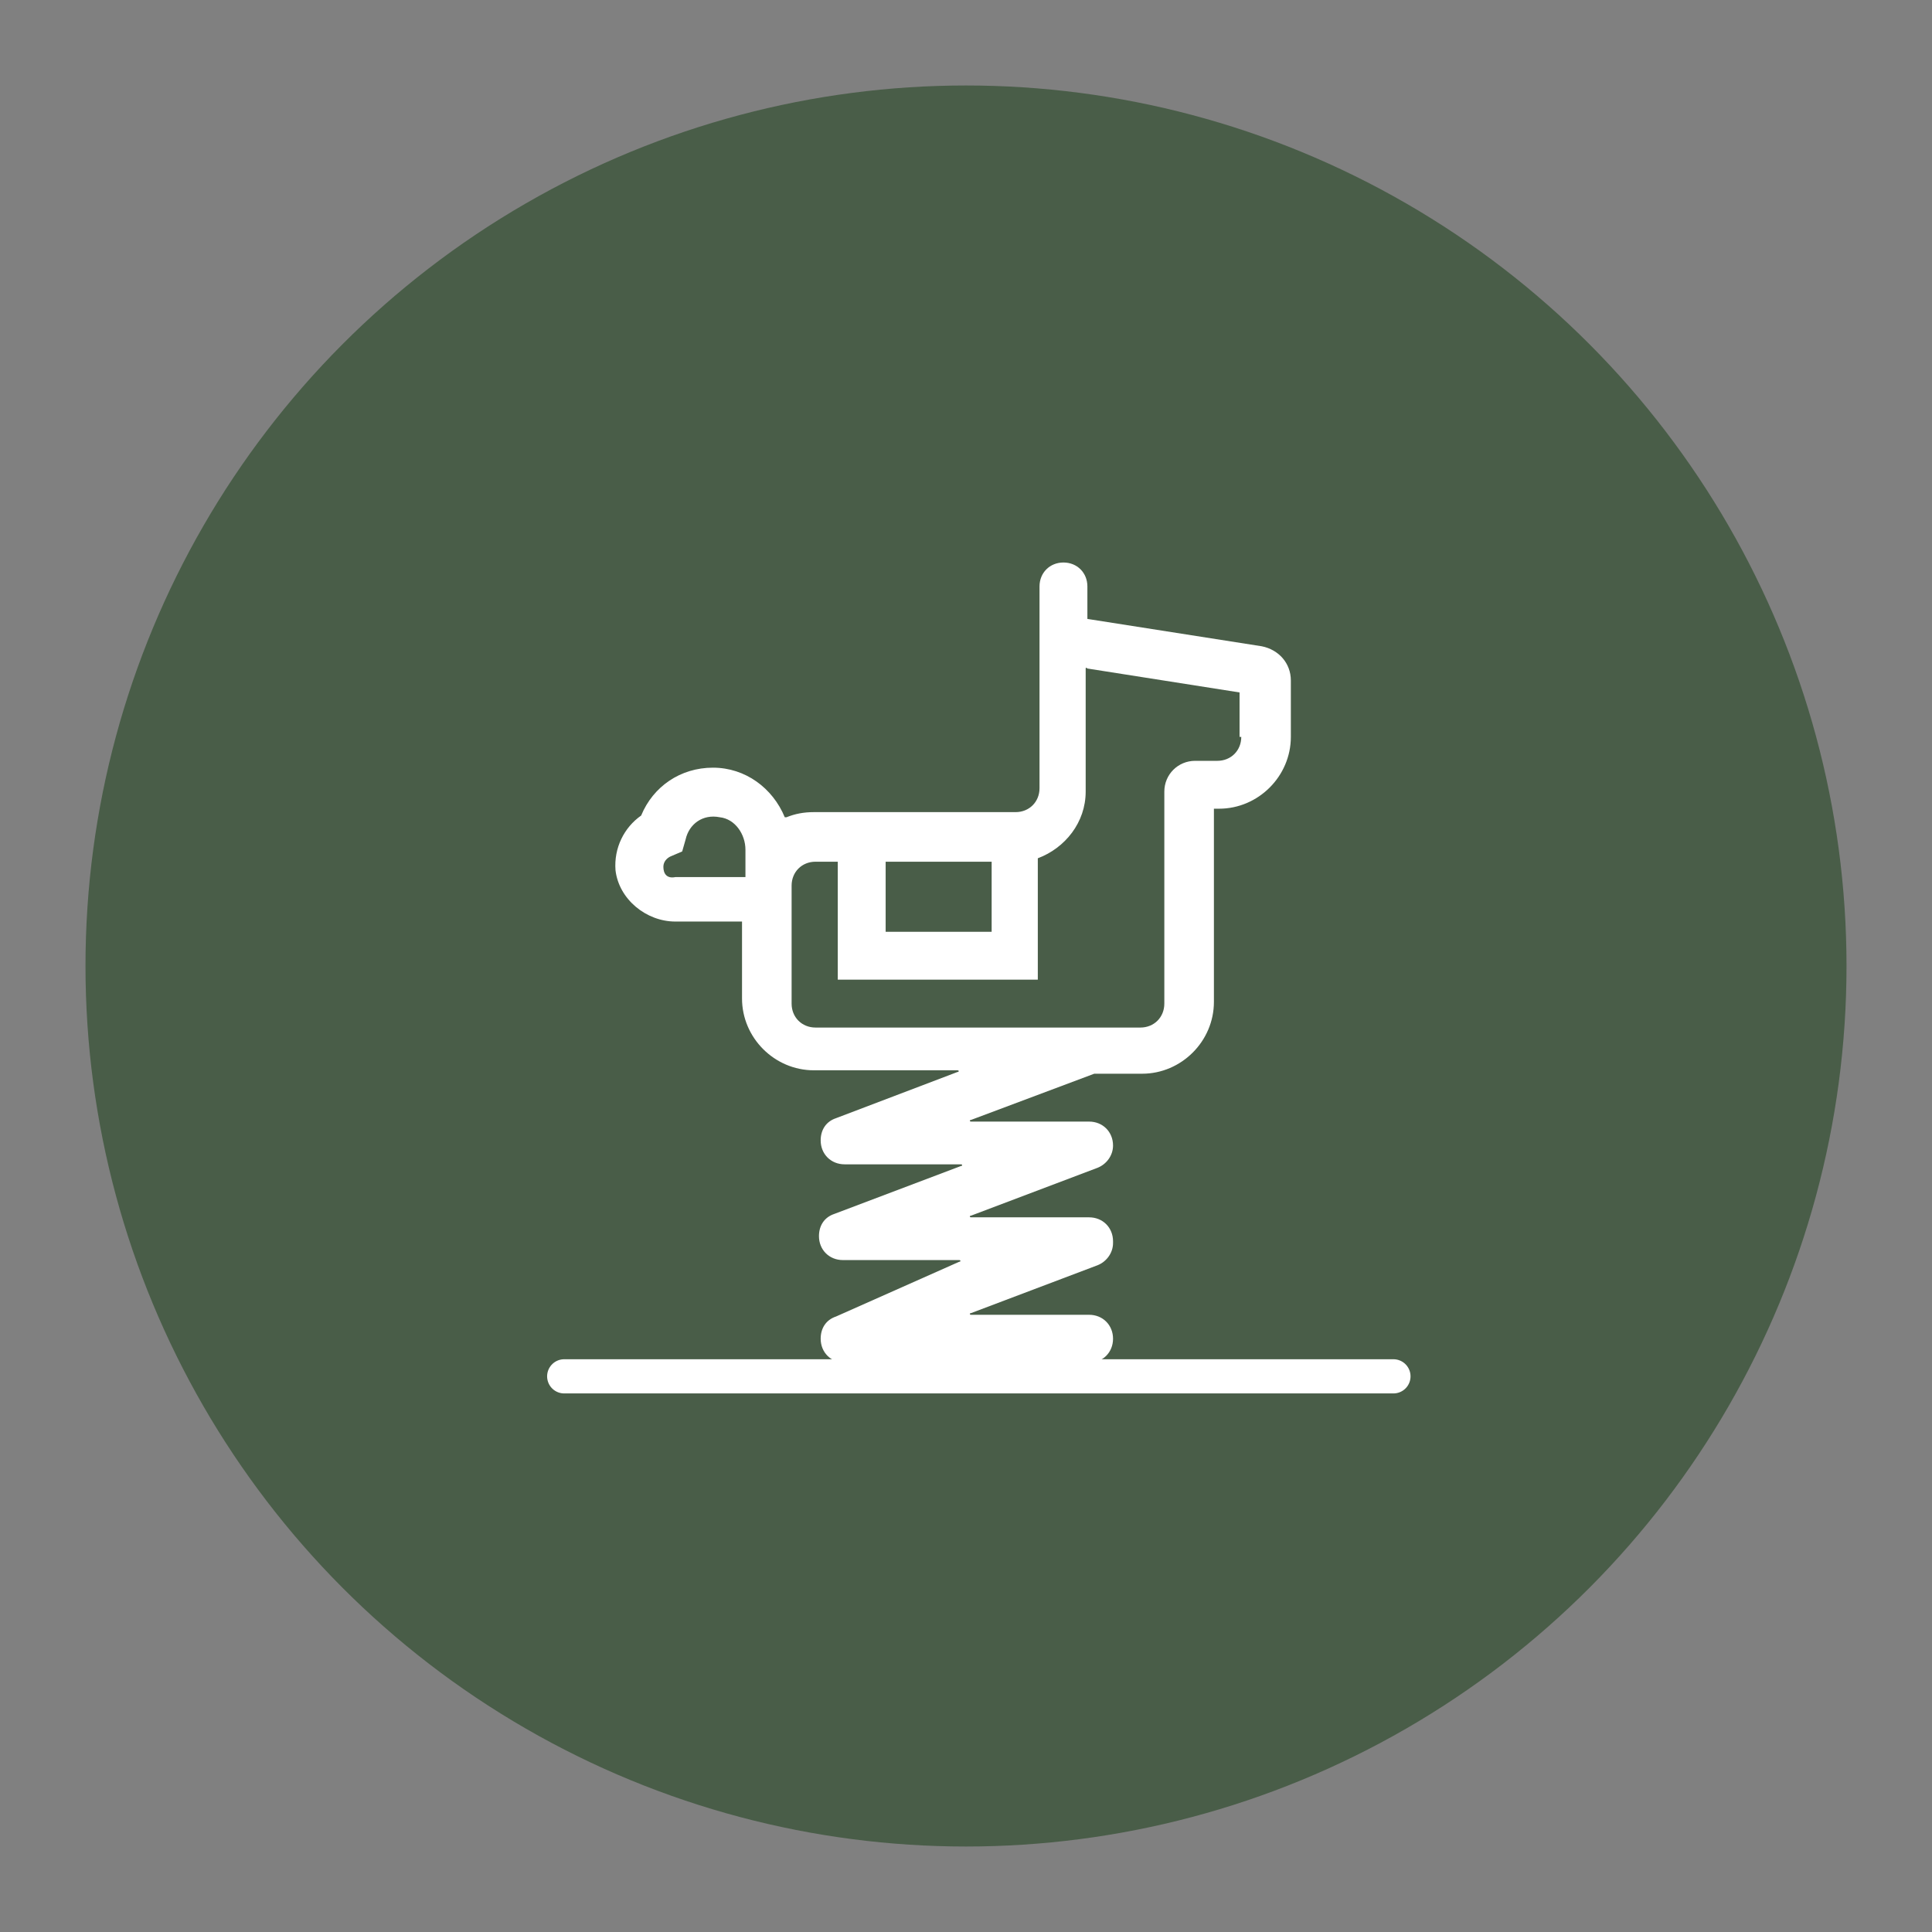 <?xml version="1.0" encoding="utf-8"?>
<!-- Generator: Adobe Illustrator 25.2.3, SVG Export Plug-In . SVG Version: 6.00 Build 0)  -->
<svg version="1.1" id="Warstwa_1" xmlns="http://www.w3.org/2000/svg" xmlns:xlink="http://www.w3.org/1999/xlink" x="0px" y="0px"
	 viewBox="0 0 113 113" style="enable-background:new 0 0 113 113;" xml:space="preserve">
<rect x="0" y="0" width="113" height="113" fill="#808080" stroke="none"/>
<style type="text/css">
	.st0{fill:#495D48;}
	.st1{fill:#FFFFFF;}
	.st2{fill:none;stroke:#FFFFFF;stroke-width:2;stroke-linecap:round;stroke-linejoin:round;stroke-miterlimit:10;}
</style>
<g>
	<circle class="st0" cx="56.5" cy="56.5" r="51.5"/>
	<g>
		<path class="st1" d="M63.6,36.2v-1.9c0-0.8-0.6-1.4-1.4-1.4l0,0c-0.8,0-1.4,0.6-1.4,1.4v11.8c0,0.8-0.6,1.4-1.4,1.4H47.6
			c-0.6,0-1.1,0.1-1.6,0.3c0,0,0,0-0.1,0c-0.7-1.7-2.3-2.9-4.2-2.9s-3.5,1.1-4.2,2.8c-1,0.7-1.6,1.9-1.5,3.2c0.2,1.7,1.8,3,3.5,3
			h3.9l0,0v4.5c0,2.3,1.9,4.2,4.2,4.2H56c0.1,0,0.1,0.1,0,0.1l-7.1,2.7c-0.6,0.2-0.9,0.7-0.9,1.3l0,0c0,0.8,0.6,1.4,1.4,1.4h6.8
			c0.1,0,0.1,0.1,0,0.1L48.8,71c-0.6,0.2-0.9,0.7-0.9,1.3l0,0c0,0.8,0.6,1.4,1.4,1.4h6.8c0.1,0,0.1,0.1,0,0.1L48.9,77
			c-0.6,0.2-0.9,0.7-0.9,1.3l0,0c0,0.8,0.6,1.4,1.4,1.4h14.3c0.8,0,1.4-0.6,1.4-1.4l0,0c0-0.8-0.6-1.4-1.4-1.4h-6.9
			c-0.1,0-0.1-0.1,0-0.1l7.4-2.8c0.5-0.2,0.9-0.7,0.9-1.3v-0.1c0-0.8-0.6-1.4-1.4-1.4h-6.9c-0.1,0-0.1-0.1,0-0.1l7.4-2.8
			c0.5-0.2,0.9-0.7,0.9-1.3v0c0-0.8-0.6-1.4-1.4-1.4h-6.9c-0.1,0-0.1-0.1,0-0.1l7.2-2.7l0,0h2.8c2.3,0,4.2-1.9,4.2-4.2V47.3l0,0h0.3
			c2.3,0,4.2-1.9,4.2-4.2v-3.3c0-1-0.7-1.8-1.7-2L63.6,36.2C63.6,36.3,63.6,36.2,63.6,36.2z M51.8,50.4H58l0,0v4.1l0,0h-6.2l0,0
			V50.4C51.7,50.4,51.7,50.4,51.8,50.4z M38.8,50.7c0-0.3,0.2-0.5,0.4-0.6l0.7-0.3l0.2-0.7c0.2-0.9,1-1.5,2-1.3
			c0.9,0.1,1.5,1,1.5,1.9v1.6l0,0h-4.1C39,51.4,38.8,51.1,38.8,50.7z M72.6,43.1c0,0.8-0.6,1.4-1.4,1.4h-1.3c-1,0-1.8,0.8-1.8,1.8
			v12.4c0,0.8-0.6,1.4-1.4,1.4h-19c-0.8,0-1.4-0.6-1.4-1.4v-6.9c0-0.8,0.6-1.4,1.4-1.4H49l0,0v6.9l0,0h11.7l0,0v-7.1l0,0
			c1.6-0.6,2.8-2.1,2.8-3.9v-7.2c0,0,0-0.1,0.1,0l8.9,1.4l0,0v2.6H72.6z"/>
	</g>
	<line class="st2" x1="33" y1="80.5" x2="81.5" y2="80.5"/>
</g>
</svg>
